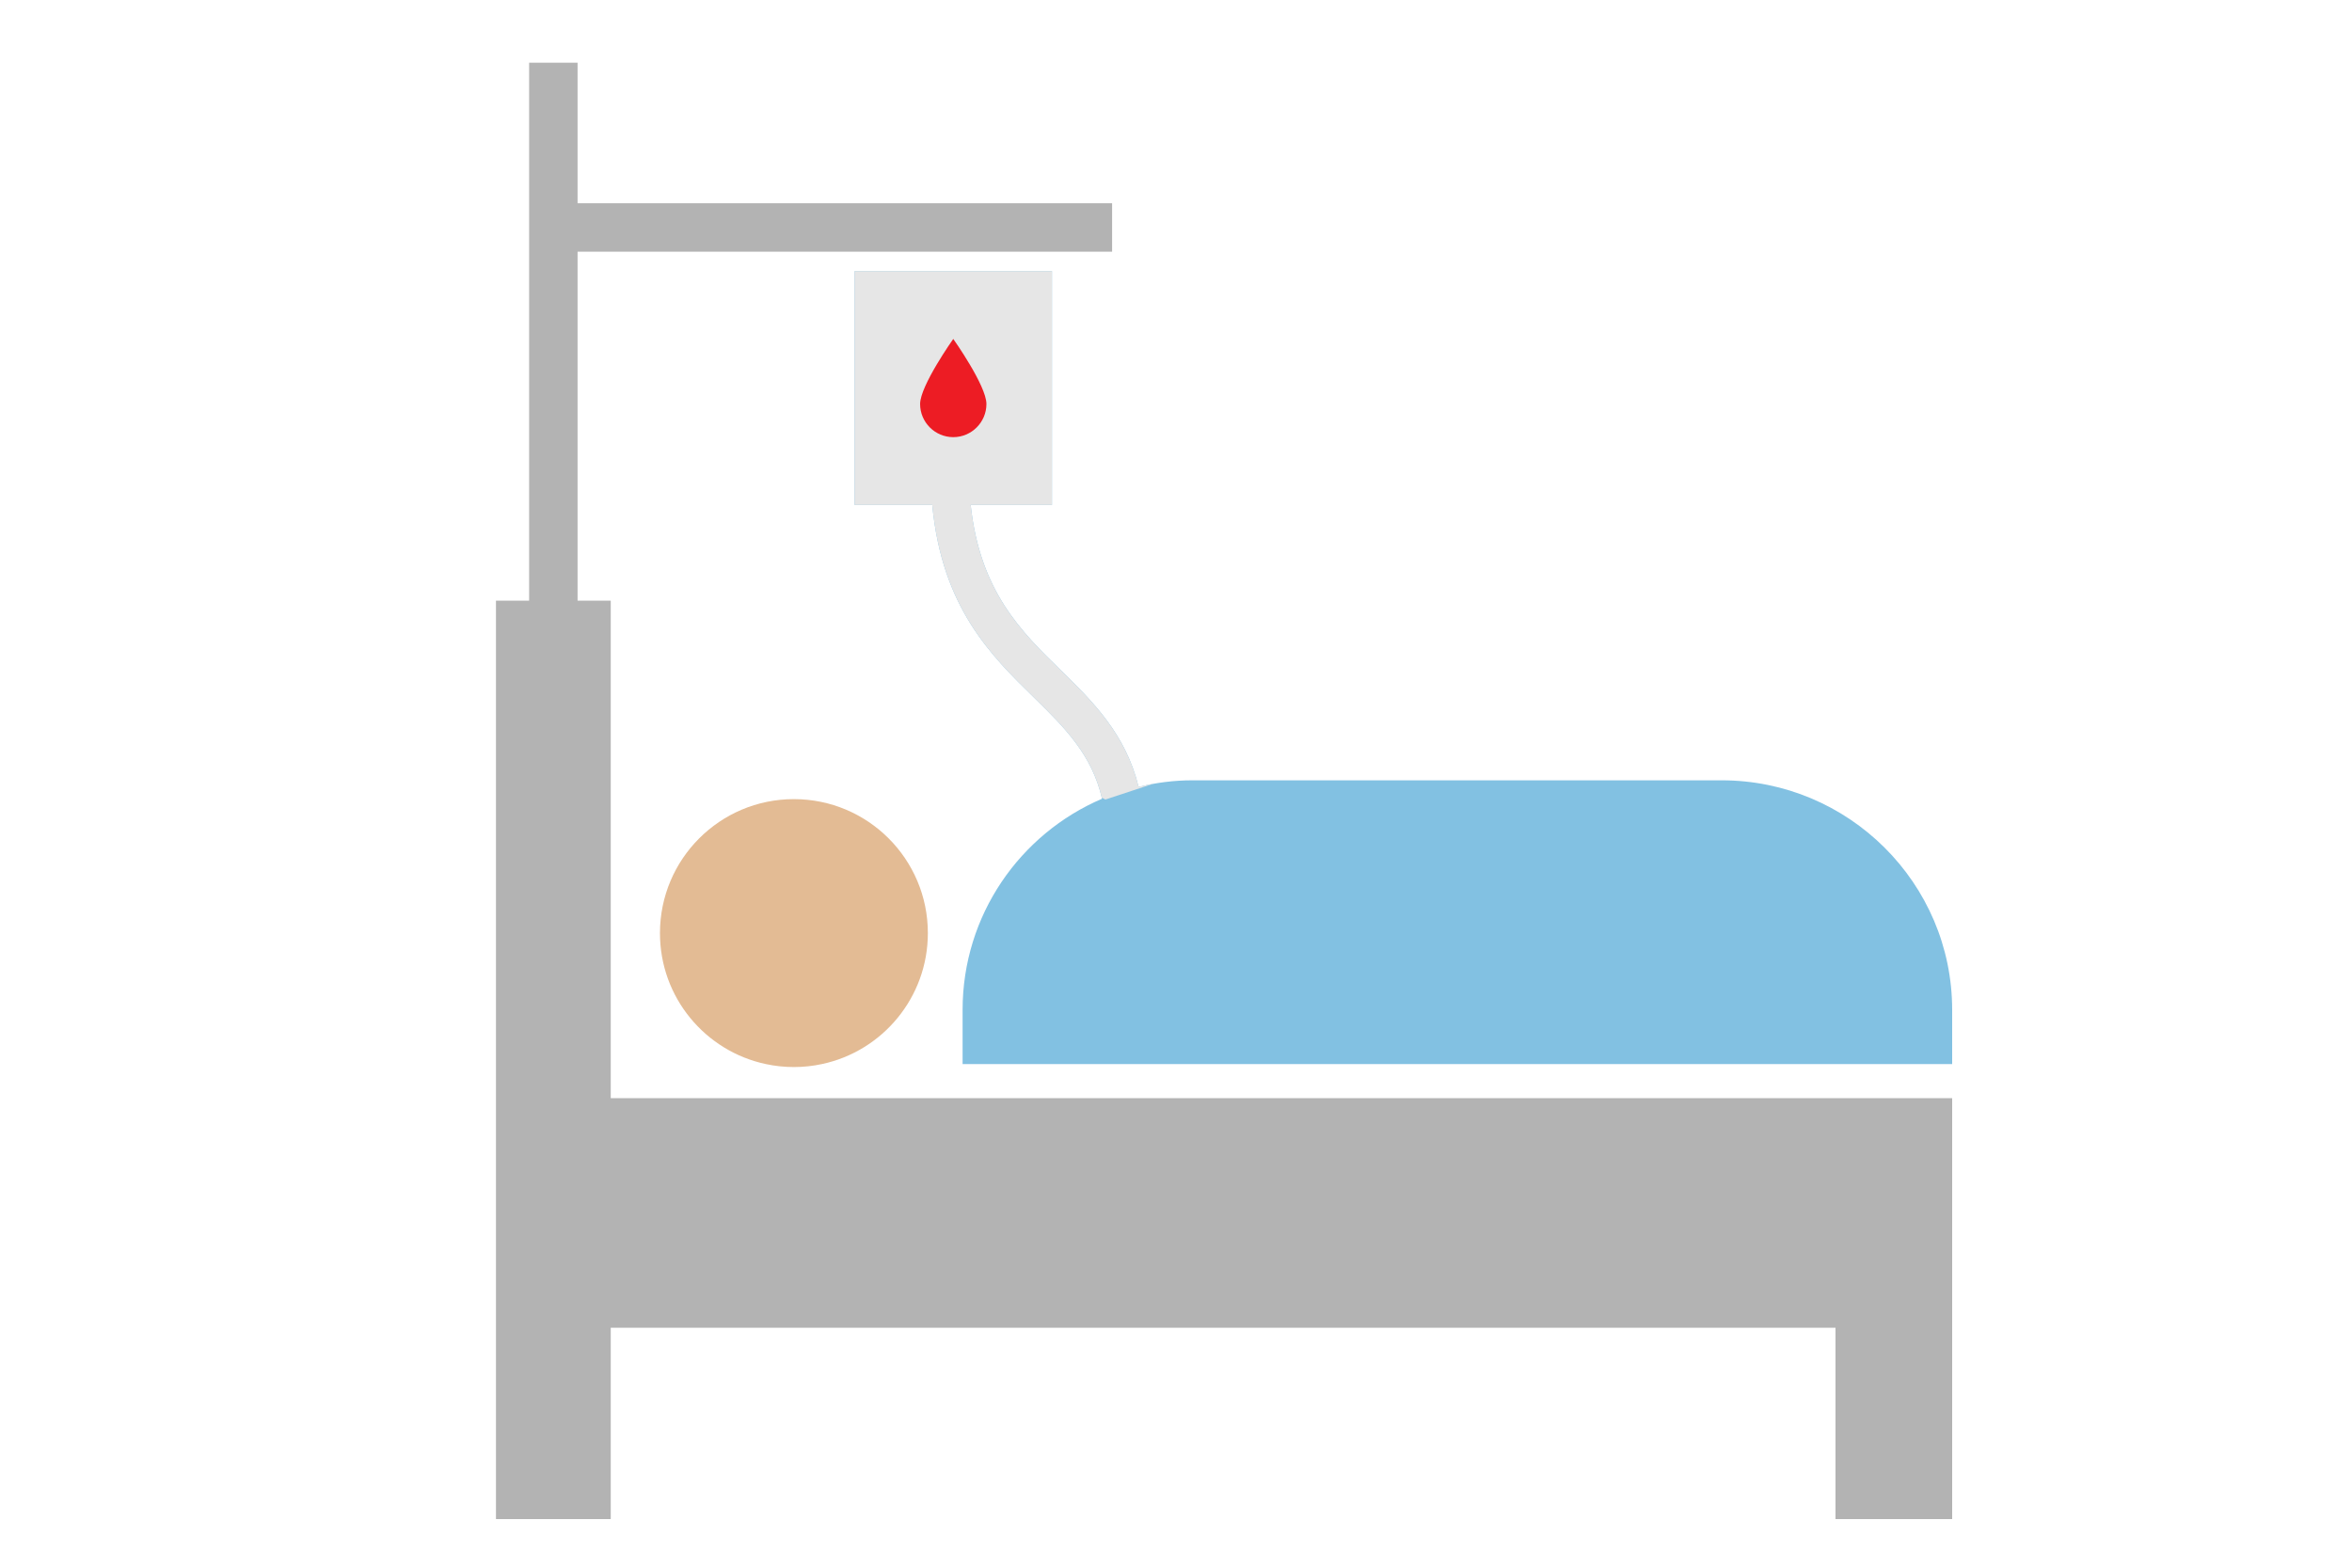 <?xml version="1.0" encoding="utf-8"?>
<!-- Generator: Adobe Illustrator 23.0.1, SVG Export Plug-In . SVG Version: 6.00 Build 0)  -->
<svg version="1.1" id="Layer_1" xmlns="http://www.w3.org/2000/svg" xmlns:xlink="http://www.w3.org/1999/xlink" x="0px" y="0px"
	 viewBox="0 0 300 200" style="enable-background:new 0 0 300 200;" xml:space="preserve">
<style type="text/css">
	.st0{fill:#E3BB94;}
	.st1{fill:#B3B3B3;}
	.st2{clip-path:url(#SVGID_2_);fill:#E6E6E6;}
	.st3{fill:#ED1C24;}
</style>
<path class="st0" d="M97.68,135.75c1.16,0.25,2.35,0.38,3.58,0.38c1.23,0,2.42-0.13,3.58-0.38c7.72-1.64,13.51-8.5,13.51-16.71
	c0-9.44-7.65-17.09-17.09-17.09c-9.43,0-17.08,7.65-17.08,17.09C84.17,127.25,89.96,134.11,97.68,135.75z"/>
<polygon class="st1" points="77.9,76.63 73.67,76.63 73.67,32.11 141.85,32.11 141.85,25.93 73.67,25.93 73.67,8 67.49,8 
	67.49,76.63 63.26,76.63 63.26,193.8 77.9,193.8 77.9,169.39 234.12,169.39 234.12,193.8 249,193.8 249,140.1 77.9,140.1 "/>
<g>
	<defs>
		<path id="SVGID_1_" d="M219.6,99.55h-67.53c-2.36,0-4.65,0.31-6.84,0.84c-1.65-6.73-5.81-10.86-9.9-14.86
			c-5.09-4.97-10.33-10.1-11.52-21.11h10.37V34.59H109v29.83h9.91c1.25,13.07,7.45,19.17,13.01,24.6c3.91,3.83,7.37,7.28,8.65,12.88
			c-10.46,4.47-17.79,14.85-17.79,26.94v6.91H249v-6.91C249,112.66,235.78,99.55,219.6,99.55z"/>
	</defs>
	<use xlink:href="#SVGID_1_"  style="overflow:visible;fill:#82C1E2;"/>
	<clipPath id="SVGID_2_">
		<use xlink:href="#SVGID_1_"  style="overflow:visible;"/>
	</clipPath>
	<path class="st2" d="M141,102l6.07-2L155,61l-14-26l-11-2h-25c0,0-8,31-7,32s19,25,19,25L141,102z"/>
</g>
<path class="st3" d="M117.36,51.54c0-2.34,4.23-8.3,4.23-8.3s4.23,5.96,4.23,8.3c0,2.33-1.9,4.23-4.23,4.23
	S117.36,53.87,117.36,51.54z"/>
</svg>
